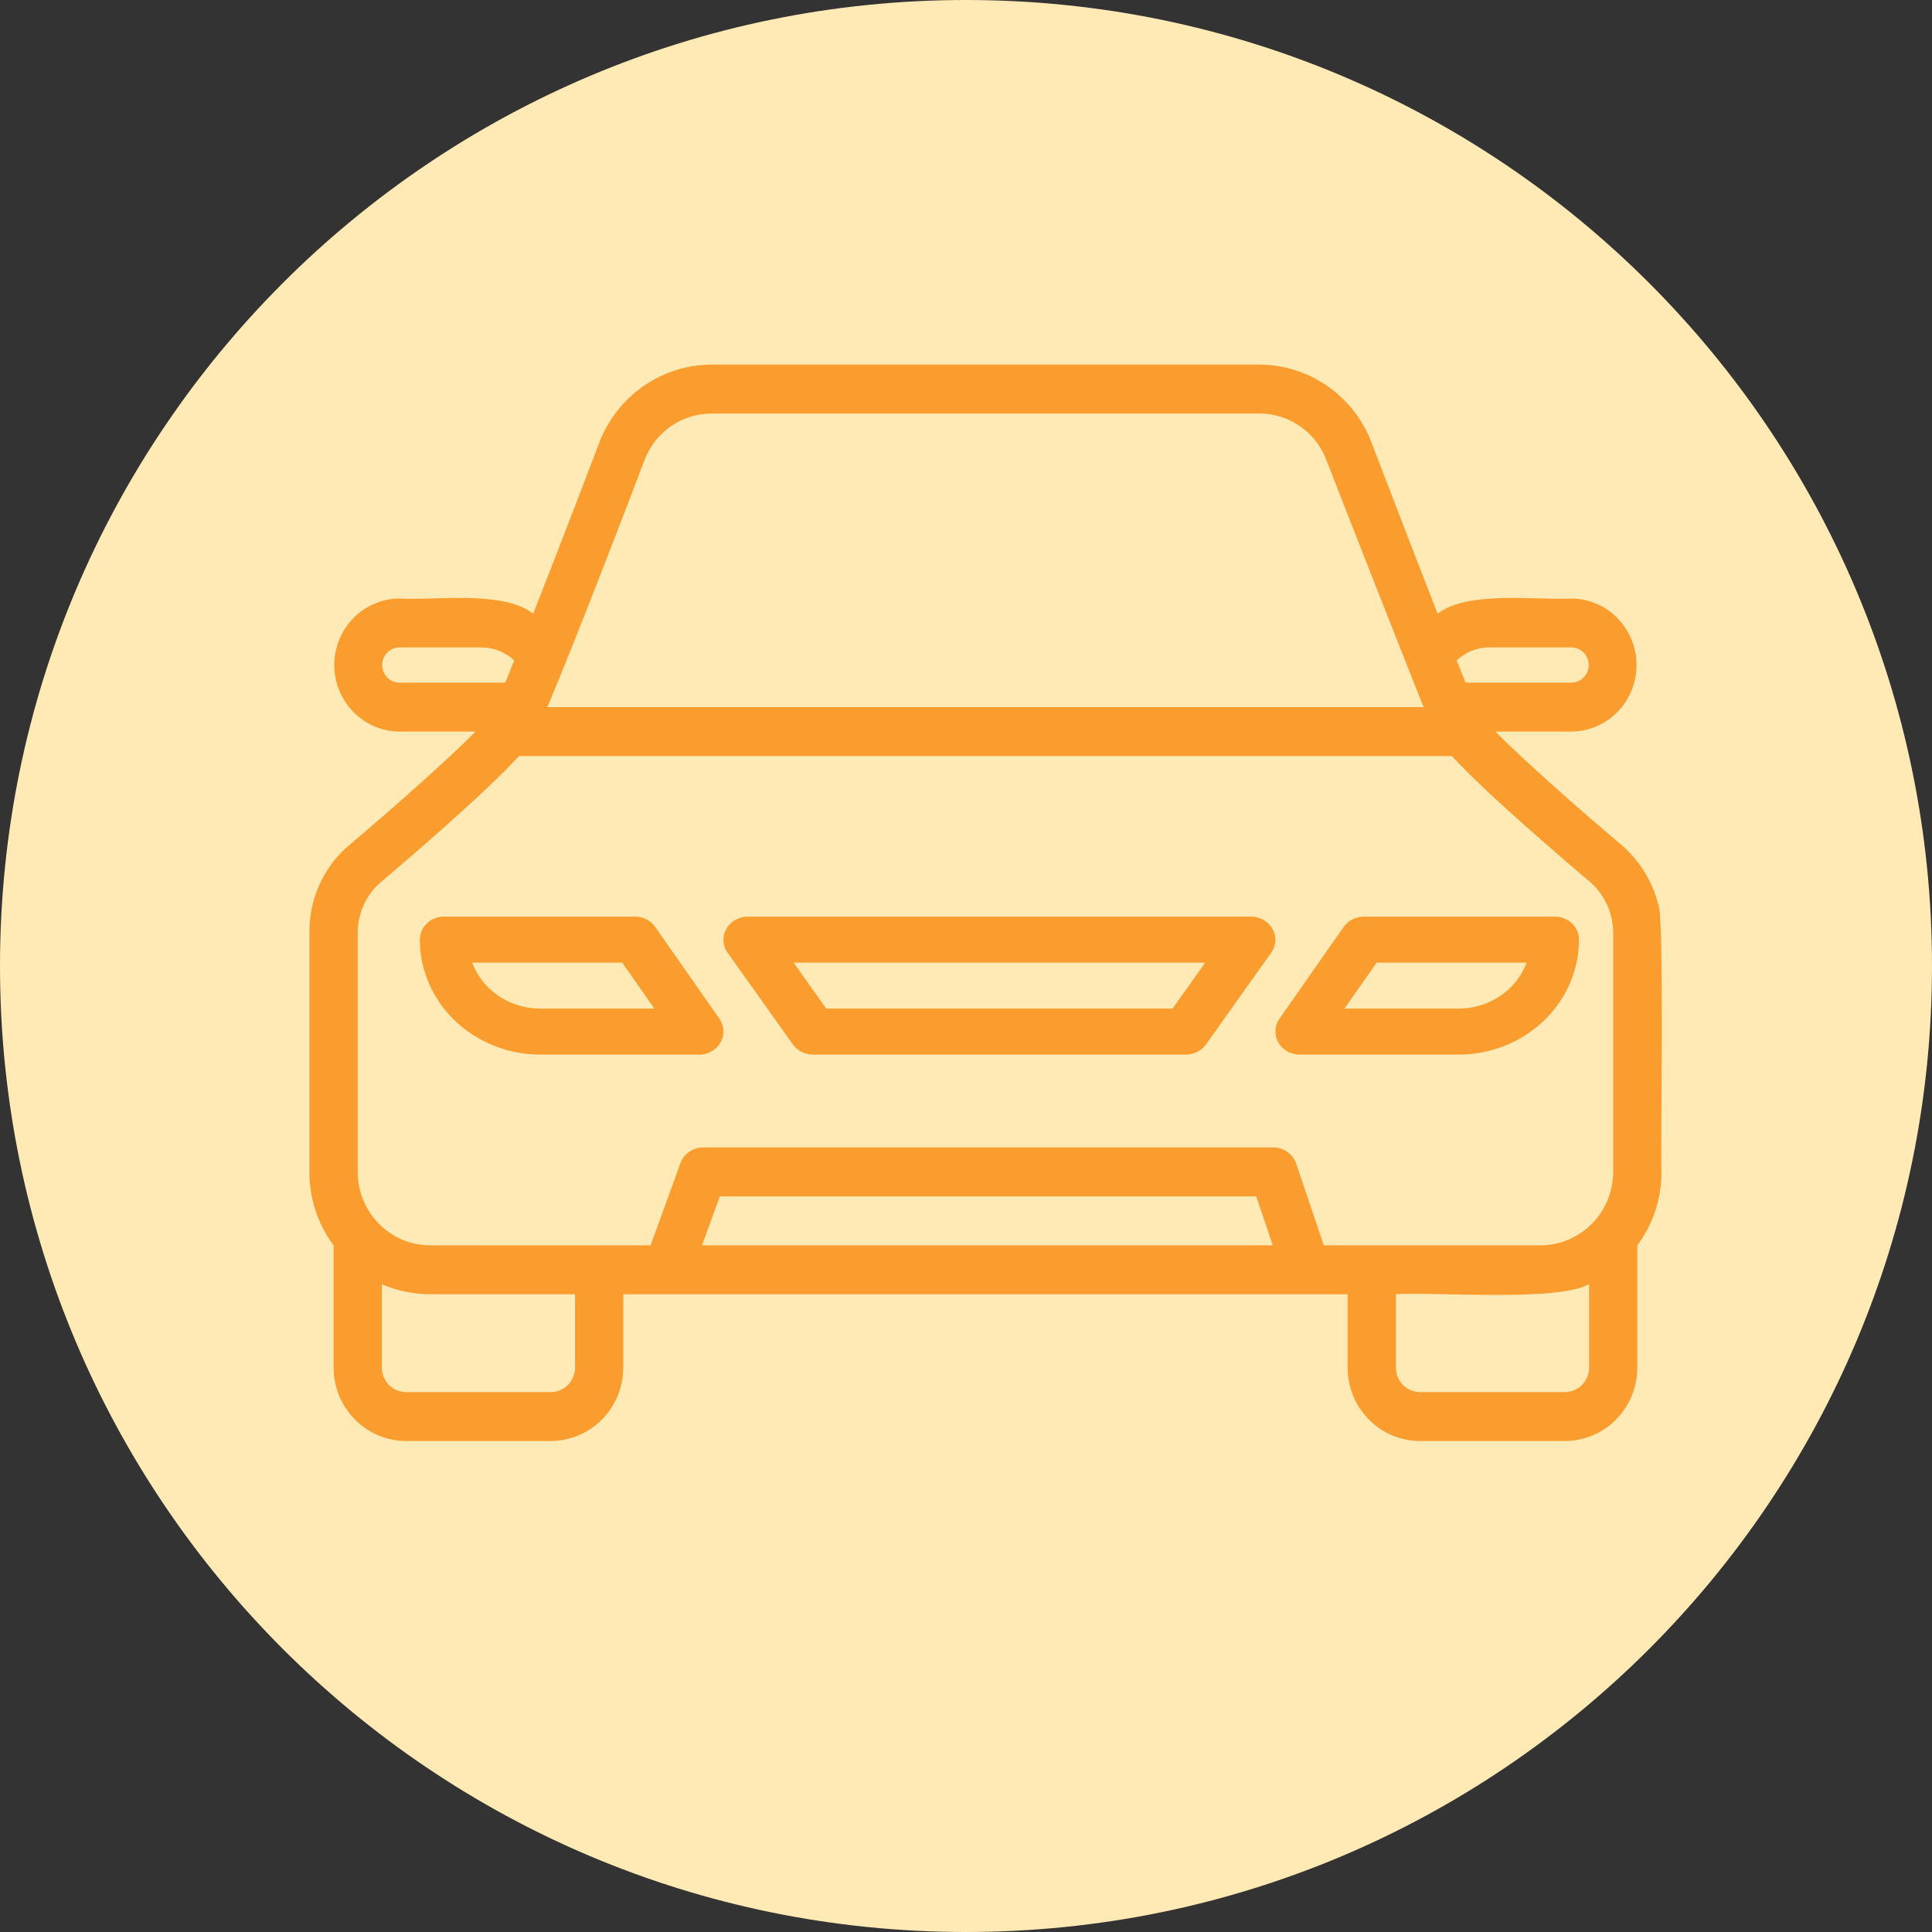 <svg width="70" height="70" viewBox="0 0 70 70" fill="none" xmlns="http://www.w3.org/2000/svg">
<rect x="0" y="0" width="70" height="70" fill="#333333" stroke="none"/>
<path d="M35 70C54.33 70 70 54.33 70 35C70 15.67 54.33 0 35 0C15.67 0 0 15.67 0 35C0 54.33 15.67 70 35 70Z" fill="#FFEAB5"/>
<g clip-path="url(#clip0_6007_24792)">
<path d="M60.076 32.746C59.867 31.944 59.429 31.222 58.816 30.672C57.084 29.21 55.133 27.473 54.18 26.506H56.944C57.57 26.499 58.168 26.242 58.608 25.79C59.049 25.339 59.295 24.73 59.295 24.095C59.295 23.461 59.048 22.852 58.608 22.401C58.168 21.949 57.57 21.692 56.944 21.685C55.634 21.758 53.188 21.385 52.089 22.234C51.311 20.249 50.374 17.82 49.657 15.941C49.326 15.132 48.765 14.44 48.046 13.954C47.326 13.468 46.48 13.209 45.616 13.211H25.794C24.926 13.21 24.077 13.471 23.356 13.96C22.635 14.45 22.073 15.145 21.743 15.959C21.035 17.829 20.099 20.249 19.32 22.234C18.22 21.377 15.749 21.765 14.465 21.684C13.839 21.692 13.24 21.949 12.8 22.4C12.359 22.852 12.112 23.461 12.112 24.096C12.112 24.73 12.359 25.34 12.8 25.791C13.24 26.242 13.839 26.499 14.465 26.506H17.23C16.267 27.481 14.316 29.219 12.541 30.717C12.117 31.103 11.78 31.577 11.551 32.105C11.322 32.634 11.206 33.206 11.211 33.783V42.461C11.207 43.42 11.515 44.355 12.086 45.12V49.552C12.088 50.257 12.365 50.932 12.857 51.43C13.348 51.928 14.015 52.209 14.71 52.211H19.959C20.654 52.209 21.32 51.928 21.812 51.43C22.304 50.932 22.581 50.256 22.583 49.552V46.893H48.826V49.552C48.827 50.257 49.104 50.933 49.596 51.431C50.088 51.93 50.755 52.21 51.45 52.211H56.699C57.395 52.21 58.062 51.93 58.554 51.431C59.046 50.933 59.323 50.257 59.323 49.552V45.12C59.895 44.355 60.202 43.42 60.198 42.461C60.156 41.893 60.314 32.98 60.076 32.746ZM53.944 23.457H56.944C57.109 23.46 57.266 23.529 57.382 23.648C57.497 23.768 57.562 23.928 57.562 24.096C57.562 24.263 57.497 24.423 57.382 24.543C57.266 24.662 57.109 24.73 56.944 24.734H53.104C52.999 24.494 52.894 24.22 52.78 23.927C53.097 23.63 53.512 23.462 53.944 23.457ZM23.37 16.623C23.566 16.136 23.902 15.719 24.334 15.427C24.766 15.135 25.274 14.98 25.794 14.984H45.616C46.131 14.979 46.635 15.13 47.065 15.418C47.495 15.705 47.831 16.116 48.03 16.597C48.266 17.226 51.407 25.212 51.582 25.62H19.828C20.912 23.076 23.09 17.368 23.37 16.623ZM14.465 24.734C14.3 24.73 14.143 24.662 14.028 24.543C13.912 24.423 13.847 24.263 13.847 24.095C13.847 23.928 13.912 23.768 14.028 23.648C14.143 23.529 14.3 23.46 14.465 23.457H17.466C17.898 23.462 18.312 23.63 18.629 23.927C18.515 24.22 18.41 24.494 18.305 24.734H14.465ZM20.834 49.552C20.833 49.787 20.741 50.012 20.577 50.178C20.413 50.344 20.191 50.438 19.959 50.438H14.71C14.478 50.438 14.256 50.344 14.092 50.178C13.928 50.012 13.836 49.787 13.835 49.552V46.529C14.389 46.769 14.984 46.892 15.585 46.893H20.834L20.834 49.552ZM25.437 45.12L26.08 43.347H45.516L46.115 45.12H25.437ZM57.574 49.552C57.574 49.787 57.481 50.012 57.317 50.178C57.153 50.344 56.931 50.438 56.699 50.438H51.45C51.219 50.438 50.996 50.344 50.832 50.178C50.668 50.012 50.576 49.787 50.576 49.552V46.893C51.936 46.8 56.44 47.174 57.574 46.529L57.574 49.552ZM55.824 45.12H47.964L46.969 42.174C46.91 41.999 46.798 41.847 46.65 41.74C46.501 41.632 46.323 41.575 46.141 41.575H25.47C25.291 41.575 25.116 41.63 24.969 41.734C24.822 41.838 24.71 41.985 24.649 42.155L23.574 45.12C22.266 45.123 16.977 45.118 15.585 45.12C15.24 45.12 14.899 45.051 14.581 44.918C14.262 44.784 13.973 44.588 13.729 44.341C13.486 44.094 13.292 43.801 13.16 43.479C13.028 43.156 12.961 42.81 12.961 42.461V33.783C12.963 33.456 13.03 33.132 13.16 32.832C13.289 32.532 13.477 32.261 13.713 32.037C14.693 31.204 17.562 28.758 18.804 27.393H52.605C53.847 28.758 56.717 31.195 57.653 31.993C57.901 32.219 58.1 32.495 58.237 32.803C58.374 33.111 58.446 33.445 58.449 33.783L58.449 42.461C58.447 43.166 58.169 43.841 57.678 44.339C57.186 44.837 56.52 45.118 55.824 45.12Z" fill="#FB9D2E"/>
<path d="M23.737 33.582C23.657 33.468 23.549 33.374 23.423 33.309C23.296 33.245 23.154 33.211 23.011 33.211H16.084C15.853 33.211 15.631 33.299 15.467 33.455C15.303 33.611 15.211 33.823 15.211 34.044C15.212 35.149 15.673 36.208 16.491 36.989C17.31 37.77 18.42 38.21 19.578 38.211H25.343C25.5 38.209 25.654 38.167 25.788 38.089C25.923 38.011 26.033 37.9 26.107 37.768C26.181 37.635 26.217 37.486 26.21 37.336C26.203 37.186 26.155 37.041 26.069 36.915L23.737 33.582ZM19.578 36.544C19.036 36.544 18.508 36.383 18.066 36.085C17.623 35.786 17.289 35.365 17.108 34.878H22.544L23.71 36.544H19.578Z" fill="#FB9D2E"/>
<path d="M45.328 33.211H27.093C26.933 33.213 26.777 33.255 26.64 33.333C26.504 33.411 26.392 33.522 26.317 33.654C26.241 33.787 26.205 33.936 26.212 34.086C26.218 34.236 26.268 34.381 26.355 34.507L28.725 37.84C28.806 37.954 28.916 38.048 29.045 38.112C29.174 38.177 29.318 38.211 29.464 38.211H42.958C43.104 38.211 43.248 38.177 43.377 38.112C43.505 38.048 43.615 37.954 43.696 37.84L46.067 34.507C46.154 34.381 46.203 34.236 46.21 34.086C46.217 33.936 46.181 33.787 46.105 33.654C46.03 33.522 45.918 33.411 45.781 33.333C45.645 33.255 45.488 33.213 45.328 33.211ZM42.483 36.544H29.938L28.753 34.878H43.669L42.483 36.544Z" fill="#FB9D2E"/>
<path d="M56.337 33.211H49.411C49.267 33.211 49.126 33.245 48.999 33.309C48.873 33.374 48.765 33.468 48.685 33.582L46.353 36.915C46.267 37.041 46.218 37.186 46.212 37.336C46.205 37.486 46.241 37.635 46.315 37.768C46.389 37.9 46.499 38.011 46.633 38.089C46.768 38.167 46.922 38.209 47.079 38.211H52.844C54.002 38.21 55.112 37.77 55.93 36.989C56.749 36.208 57.21 35.149 57.211 34.044C57.211 33.823 57.119 33.611 56.955 33.455C56.791 33.299 56.569 33.211 56.337 33.211ZM52.844 36.544H48.712L49.878 34.878H55.314C55.133 35.365 54.798 35.786 54.356 36.085C53.914 36.383 53.386 36.544 52.844 36.544Z" fill="#FB9D2E"/>
</g>
<defs>
<clipPath id="clip0_6007_24792">
<rect width="49.42" height="49.42" fill="white" transform="translate(11 10)"/>
</clipPath>
</defs>
</svg>
